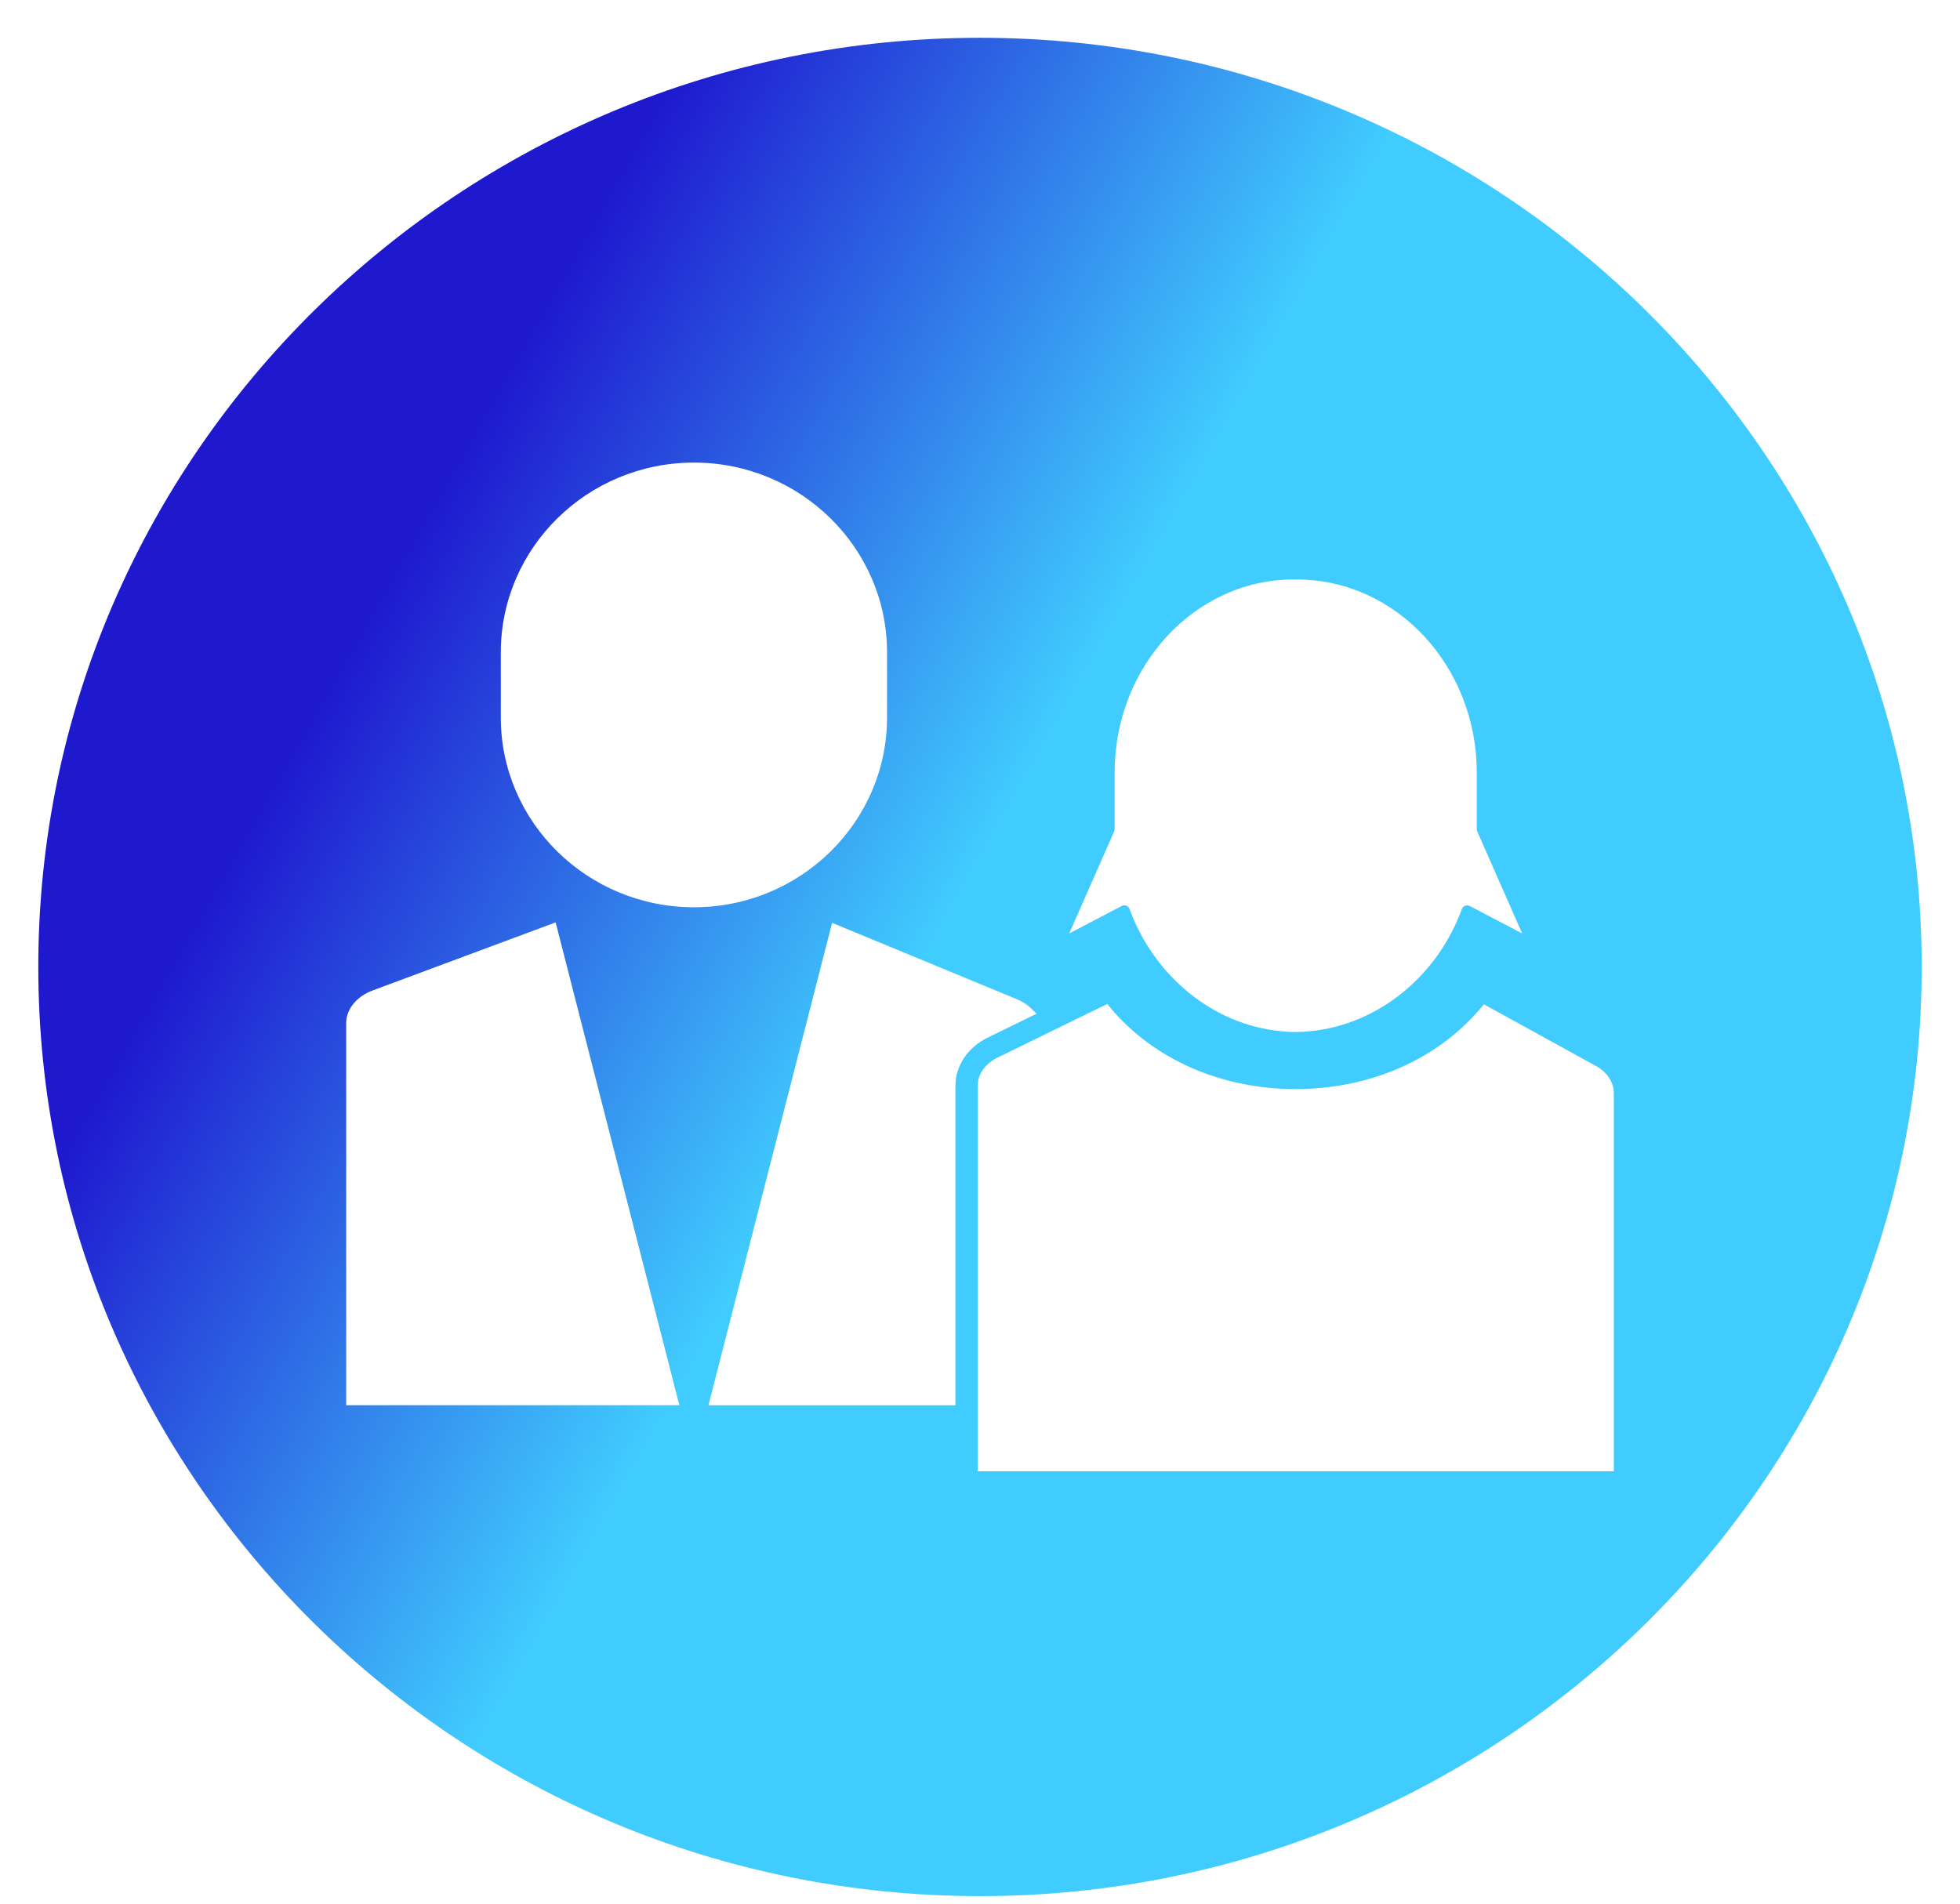 <?xml version="1.0" encoding="UTF-8"?> <svg xmlns="http://www.w3.org/2000/svg" width="35" height="34" viewBox="0 0 35 34" fill="none"> <path d="M17.5 0.675C8.227 0.675 0.684 8.119 0.684 17.27C0.684 26.421 8.227 33.865 17.5 33.865C26.773 33.865 34.316 26.421 34.316 17.27C34.316 8.119 26.773 0.675 17.5 0.675ZM19.895 14.851C19.901 14.839 19.904 14.826 19.904 14.812V13.8C19.904 11.897 21.338 10.35 23.102 10.349L23.16 10.35C24.93 10.35 26.371 11.897 26.371 13.8V14.811C26.371 14.825 26.374 14.838 26.38 14.851L27.182 16.672L26.244 16.181C26.219 16.168 26.188 16.166 26.163 16.175C26.136 16.186 26.114 16.208 26.105 16.235C25.664 17.442 24.604 18.298 23.404 18.417C23.325 18.426 23.242 18.432 23.169 18.432H23.115C23.032 18.432 22.948 18.426 22.859 18.416C21.667 18.298 20.611 17.441 20.17 16.234C20.16 16.207 20.139 16.186 20.112 16.175C20.087 16.166 20.057 16.167 20.03 16.181L19.093 16.672L19.895 14.851ZM6.182 25.098V18.272C6.182 18.025 6.367 17.797 6.654 17.69L9.922 16.474L12.131 25.097H6.182V25.098ZM8.943 12.815V11.652C8.943 9.783 10.49 8.262 12.392 8.262C14.293 8.262 15.84 9.783 15.84 11.652V12.815C15.84 14.684 14.293 16.204 12.392 16.204C10.49 16.204 8.943 14.684 8.943 12.815ZM17.061 19.391V25.098H12.651L14.859 16.482L18.16 17.847C18.255 17.886 18.339 17.939 18.408 18.006L18.512 18.105L17.637 18.532C17.282 18.706 17.061 19.035 17.061 19.391ZM28.818 26.277H17.458V19.391C17.458 19.34 17.467 19.288 17.484 19.238C17.534 19.092 17.65 18.969 17.811 18.89L19.772 17.931L19.822 17.991C20.595 18.919 21.804 19.451 23.137 19.451C24.465 19.451 25.671 18.922 26.445 18L26.497 17.937L28.498 19.038C28.698 19.148 28.818 19.329 28.818 19.521V26.277Z" fill="url(#paint0_linear_386_438)"></path> <defs> <linearGradient id="paint0_linear_386_438" x1="6.624" y1="10.838" x2="16.748" y2="16.581" gradientUnits="userSpaceOnUse"> <stop stop-color="#1E18CF"></stop> <stop offset="1" stop-color="#40CCFE"></stop> </linearGradient> </defs> </svg> 